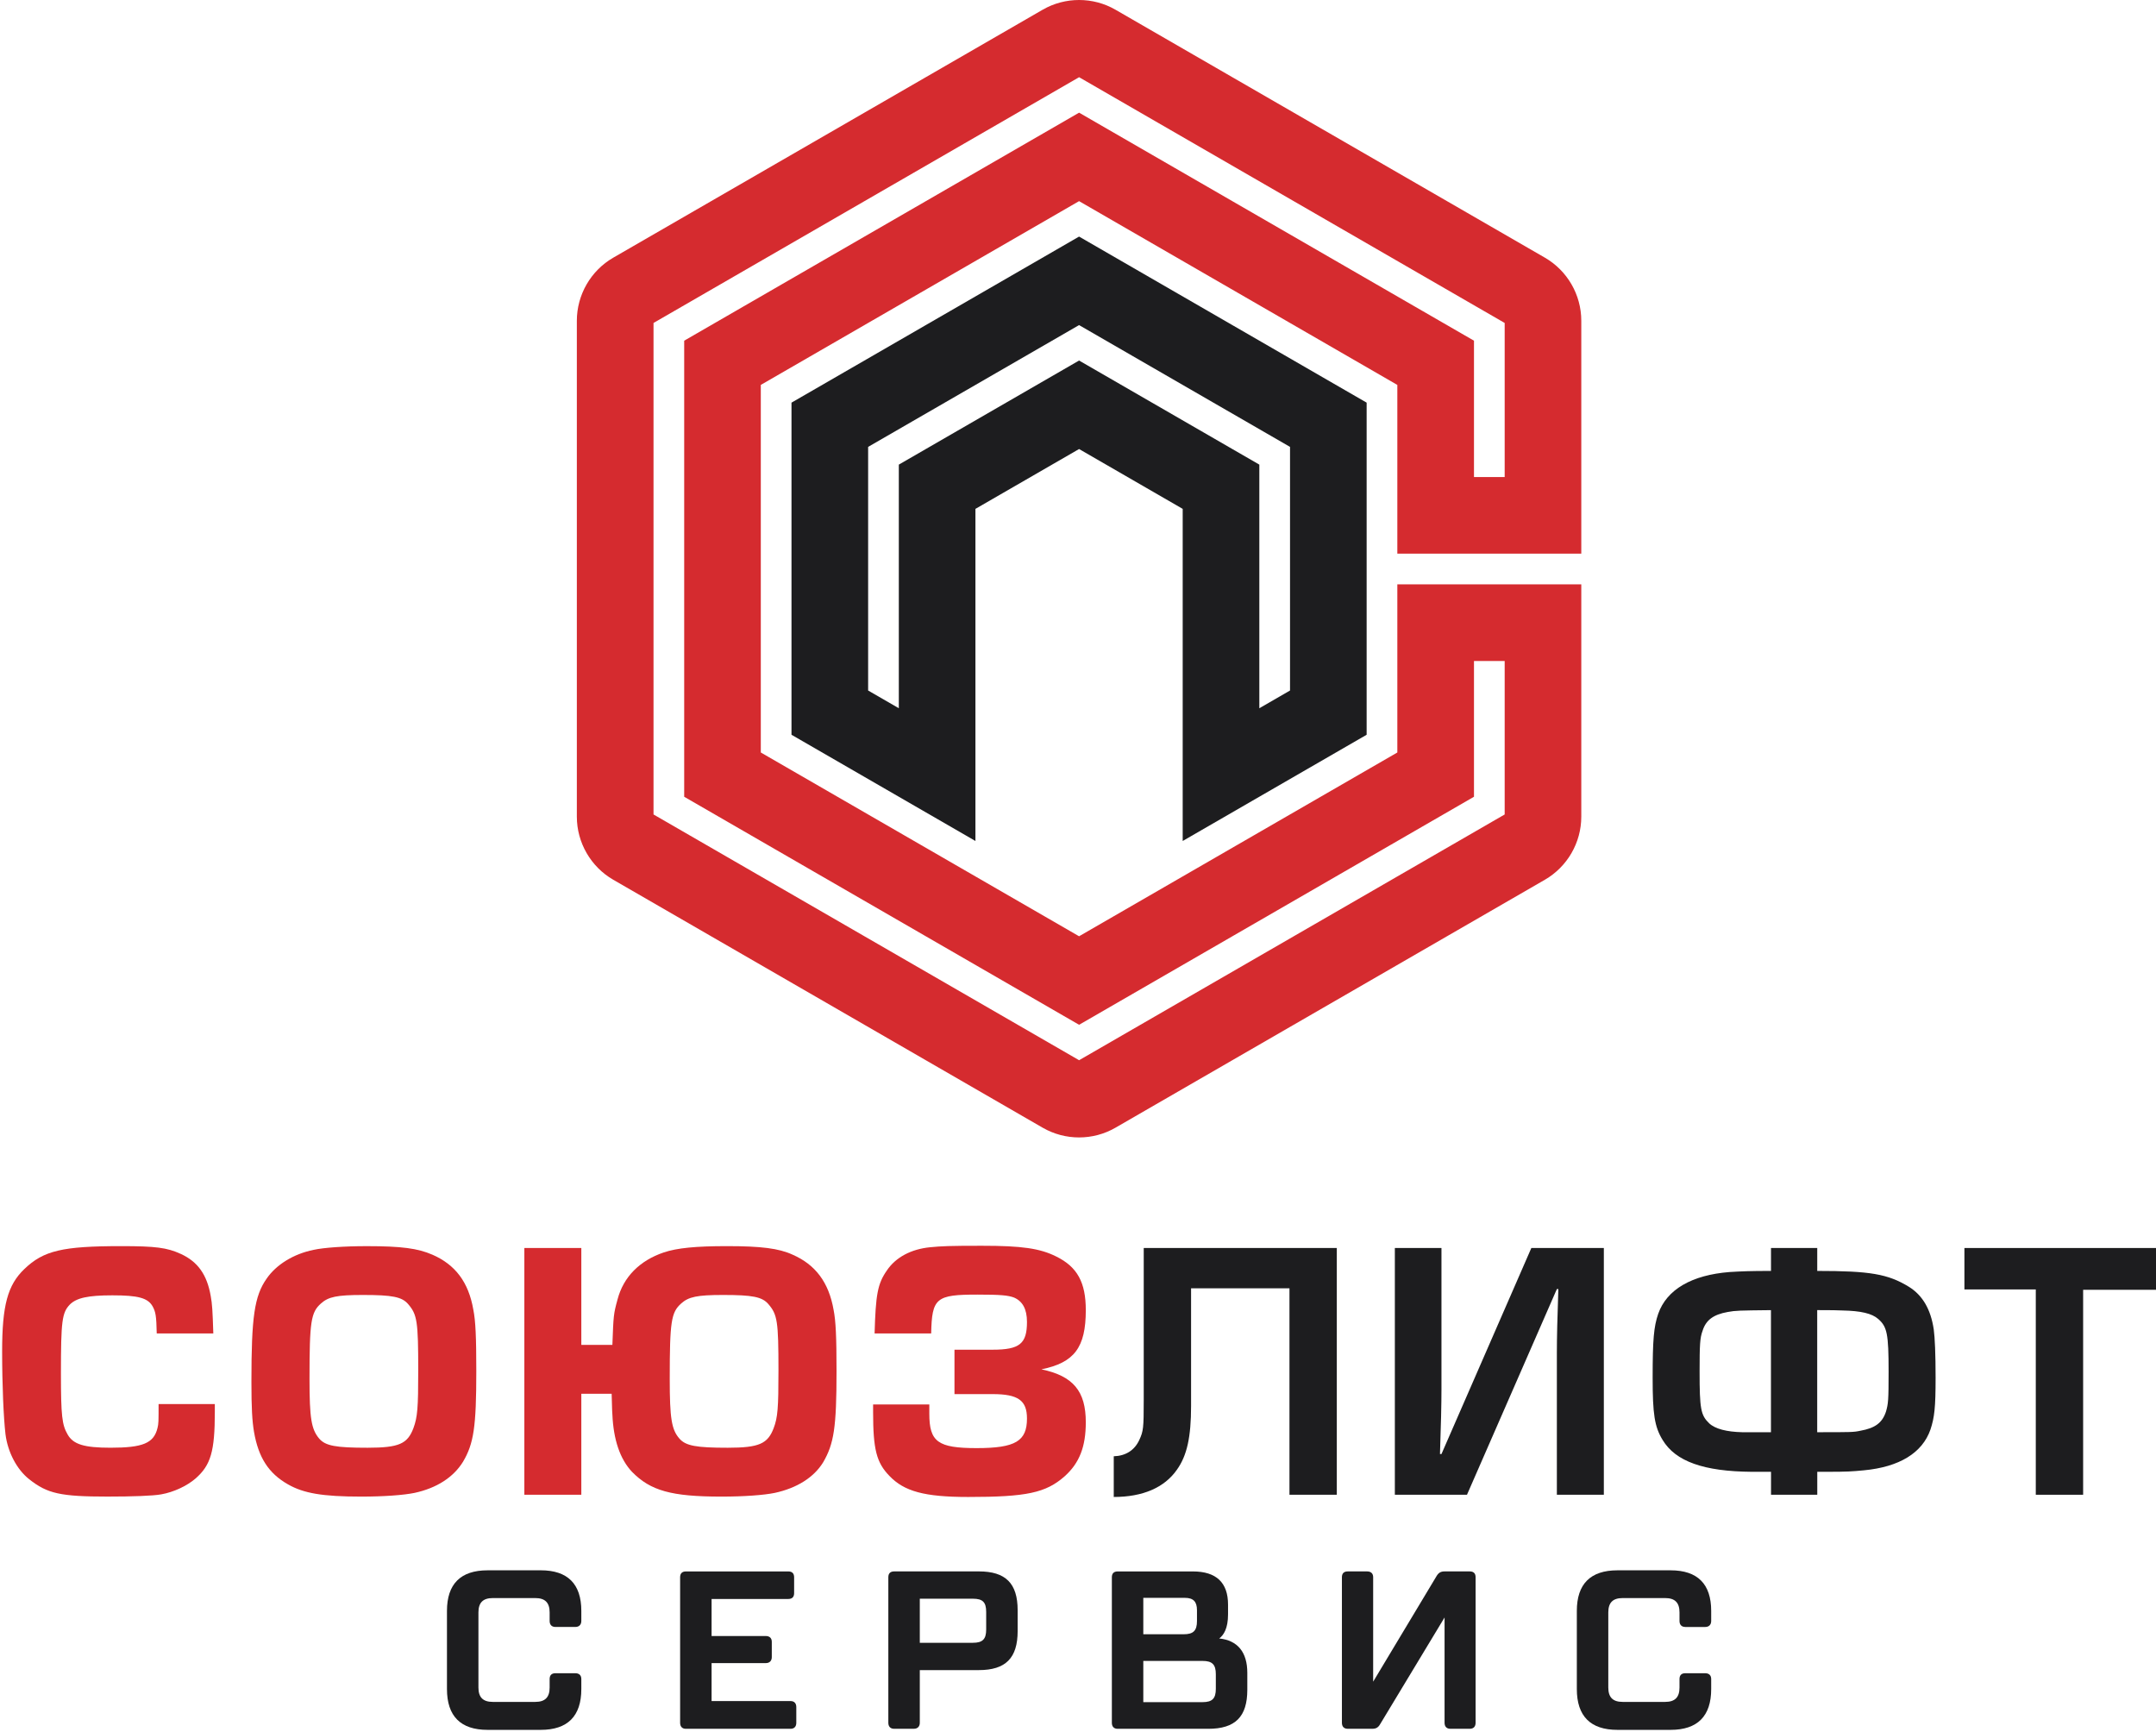 <?xml version="1.0" encoding="UTF-8"?> <svg xmlns="http://www.w3.org/2000/svg" width="1001" height="804" viewBox="0 0 1001 804" fill="none"> <path d="M251.06 728.95H226.36C213.86 728.95 207.52 735.29 207.52 747.79V784.07C207.52 796.64 213.86 803.01 226.36 803.01H251.06C263.56 803.01 269.9 796.64 269.9 784.07V779.4C269.9 777.7 268.89 776.72 267.12 776.72H257.87C256.12 776.72 255.19 777.65 255.19 779.4V783.36C255.19 787.91 253.07 790.03 248.52 790.03H228.8C224.25 790.03 222.13 787.91 222.13 783.36V748.5C222.13 743.95 224.25 741.83 228.8 741.83H248.52C253.07 741.83 255.19 743.95 255.19 748.5V752.46C255.19 754.23 256.17 755.24 257.87 755.24H267.12C268.86 755.24 269.9 754.2 269.9 752.46V747.78C269.9 735.28 263.56 728.94 251.06 728.94V728.95Z" fill="#1D1D1F"></path> <path d="M367.03 789.63H330.38V772.02H355.55C357.29 772.02 358.33 770.98 358.33 769.24V762.13C358.33 760.43 357.32 759.45 355.55 759.45H330.38V742.25H366.02C367.77 742.25 368.7 741.32 368.7 739.57V732.15C368.7 730.4 367.77 729.47 366.02 729.47H318.45C316.7 729.47 315.77 730.4 315.77 732.15V799.74C315.77 801.51 316.75 802.52 318.45 802.52H367.03C368.73 802.52 369.71 801.51 369.71 799.74V792.42C369.71 790.65 368.73 789.64 367.03 789.64V789.63Z" fill="#1D1D1F"></path> <path d="M454.45 729.46H415.12C413.37 729.46 412.44 730.39 412.44 732.14V799.73C412.44 801.5 413.42 802.51 415.12 802.51H424.27C426.01 802.51 427.05 801.47 427.05 799.73V775.27H454.45C466.92 775.27 472.48 769.68 472.48 757.14V747.48C472.48 735.01 466.92 729.45 454.45 729.45V729.46ZM457.87 748.3V756.43C457.87 760.92 456.2 762.59 451.71 762.59H427.05V742.13H451.71C456.26 742.13 457.87 743.74 457.87 748.29V748.3Z" fill="#1D1D1F"></path> <path d="M566.06 760.58C568.21 759 570.16 755.81 570.16 749.42V744.85C570.16 734.64 564.68 729.47 553.86 729.47H518.9C517.15 729.47 516.22 730.4 516.22 732.15V799.74C516.22 801.51 517.2 802.52 518.9 802.52H560.98C573.52 802.52 579.11 796.93 579.11 784.39V776.56C579.11 766.94 574.61 761.46 566.07 760.59L566.06 760.58ZM530.82 758.63V741.73H550.09C554.05 741.73 555.74 743.45 555.74 747.49V752.47C555.74 756.96 554.07 758.63 549.58 758.63H530.81H530.82ZM564.49 777.17V783.98C564.49 788.47 562.82 790.14 558.33 790.14H530.82V771.01H558.33C562.82 771.01 564.49 772.68 564.49 777.17Z" fill="#1D1D1F"></path> <path d="M682.43 729.46H670.64C669.01 729.46 667.98 730.03 667.08 731.45L637.54 780.64V732.14C637.54 730.44 636.53 729.46 634.76 729.46H625.71C623.96 729.46 623.03 730.39 623.03 732.14V799.73C623.03 801.5 624.01 802.51 625.71 802.51H637.19C638.86 802.51 639.89 801.9 640.75 800.42L670.69 750.84V799.73C670.69 801.5 671.67 802.51 673.37 802.51H682.42C684.12 802.51 685.1 801.5 685.1 799.73V732.14C685.1 730.39 684.17 729.46 682.42 729.46H682.43Z" fill="#1D1D1F"></path> <path d="M782.45 755.25H791.7C793.44 755.25 794.48 754.21 794.48 752.47V747.79C794.48 735.29 788.14 728.95 775.64 728.95H750.94C738.44 728.95 732.1 735.29 732.1 747.79V784.07C732.1 796.64 738.44 803.01 750.94 803.01H775.64C788.14 803.01 794.48 796.64 794.48 784.07V779.4C794.48 777.7 793.47 776.72 791.7 776.72H782.45C780.7 776.72 779.77 777.65 779.77 779.4V783.36C779.77 787.91 777.65 790.03 773.1 790.03H753.38C748.83 790.03 746.71 787.91 746.71 783.36V748.5C746.71 743.95 748.83 741.83 753.38 741.83H773.1C777.65 741.83 779.77 743.95 779.77 748.5V752.46C779.77 754.23 780.75 755.24 782.45 755.24V755.25Z" fill="#1D1D1F"></path> <path d="M99.74 651.79V655.4C99.74 673.78 97.85 680.13 90.81 686.31C86.86 689.74 80.68 692.66 74.84 693.69C71.06 694.38 61.62 694.72 49.94 694.72C28.13 694.72 21.95 693.35 13.53 686.65C7.86 682.19 3.57 674.11 2.54 665.7C1.68 658.32 0.99 643.2 0.99 627.23C0.99 605.94 3.57 596.49 11.29 589.11C20.22 580.52 28.98 578.46 56.28 578.46C72.25 578.46 77.57 579.15 83.93 582.07C91.83 585.68 96.12 591.69 97.84 601.65C98.53 605.43 98.7 608.35 99.04 618.99H72.77C72.6 610.75 72.26 609.03 70.88 606.45C68.65 602.5 64.18 601.3 52.16 601.3C40.83 601.3 35.5 602.5 32.41 605.59C28.8 609.37 28.29 613.15 28.29 637.53C28.29 657.28 28.8 661.4 31.38 665.86C33.96 670.5 39.11 672.04 51.3 672.04C66.24 672.04 71.39 669.98 73.11 662.94C73.63 660.88 73.63 660.02 73.63 651.78H99.73L99.74 651.79Z" fill="#D52B2F"></path> <path d="M200.71 582.41C211.36 587.05 217.54 595.12 219.77 608C220.8 613.15 221.14 620.71 221.14 636.51C221.14 662.44 219.94 670.17 214.96 678.58C210.5 685.79 202.77 690.77 192.46 693.01C187.48 694.04 178.21 694.73 167.73 694.73C149.7 694.73 140.94 693.18 133.73 689.06C124.63 683.91 119.99 676.52 117.93 664.67C117.07 659.52 116.73 653.68 116.73 641.32C116.73 611.44 118.1 601.65 123.77 593.58C128.23 587.05 136.31 582.07 145.58 580.19C150.22 579.16 159.83 578.47 170.31 578.47C186.45 578.47 194.01 579.5 200.71 582.42V582.41ZM149.02 605.08C144.38 609.2 143.7 613.32 143.7 640.11C143.7 658.48 144.56 663.46 148.16 667.76C151.08 671.19 155.89 672.05 170.66 672.05C185.43 672.05 189.21 670.16 191.95 662.95C193.84 657.8 194.18 653.68 194.18 636.16C194.18 613.32 193.66 610.23 189.54 605.42C186.62 601.98 182.16 601.13 168.42 601.13C156.4 601.13 152.45 601.99 149.02 605.08Z" fill="#D52B2F"></path> <path d="M269.9 646.98V693.86H243.45V579.32H269.9V624.31H284.32C284.84 610.57 284.84 610.06 286.72 603.19C289.47 592.72 297.02 585.16 308.19 581.38C314.37 579.32 322.96 578.46 337.56 578.46C353.36 578.46 361.6 579.49 367.96 582.41C378.61 587.05 384.79 595.29 387.02 608C388.05 613.15 388.39 620.71 388.39 636.51C388.39 662.61 387.19 670.17 382.21 678.76C377.92 685.8 370.02 690.78 359.71 693.01C354.73 694.04 345.46 694.73 334.98 694.73C311.63 694.73 302.01 691.98 293.42 683.22C287.92 677.38 284.83 668.45 284.32 656.6C284.15 654.71 284.15 651.79 283.98 646.98H269.9ZM316.27 605.08C311.63 609.2 310.95 613.32 310.95 640.11C310.95 658.48 311.81 663.64 315.41 667.76C318.33 671.19 323.31 672.05 337.91 672.05C352.51 672.05 356.46 670.16 359.2 662.95C361.09 657.97 361.43 653.68 361.43 636.16C361.43 613.32 360.91 610.23 356.79 605.42C353.87 601.98 349.4 601.13 335.67 601.13C323.65 601.13 319.7 601.99 316.26 605.08H316.27Z" fill="#D52B2F"></path> <path d="M431.47 651.96V656.25C431.47 669.3 435.42 672.22 453.45 672.22C471.48 672.22 476.81 668.96 476.81 658.48C476.81 650.07 472.69 647.15 460.84 647.15H443.15V626.54H460.84C473.38 626.54 476.81 623.79 476.81 613.66C476.81 607.65 474.75 604.04 470.8 602.33C468.05 601.3 464.62 600.96 453.8 600.96C434.57 600.96 432.68 602.5 432.33 618.99H406.06C406.58 600.96 407.43 595.98 411.73 589.8C415.85 583.62 423.06 579.84 431.82 578.98C437.14 578.46 440.58 578.29 455.86 578.29C474.41 578.29 482.82 579.49 490.38 583.27C500.17 588.08 504.12 595.29 504.12 608.17C504.12 625.51 498.8 632.56 483.51 635.65C498.28 638.74 504.12 645.78 504.12 660.21C504.12 671.54 501.2 679.1 494.33 685.28C485.57 693.01 476.64 694.9 449.51 694.9C429.25 694.9 419.8 692.32 412.93 685.11C406.92 678.93 405.37 672.75 405.37 655.57V651.96H431.47Z" fill="#D52B2F"></path> <path d="M517.11 676.01C522.61 675.84 526.73 673.26 528.96 668.45C530.85 664.33 531.02 662.95 531.02 649.9V579.32H620.66V693.86H598.68V598.04H553V652.65C553 667.07 551.11 675.66 546.47 682.19C540.63 690.61 530.5 694.9 517.1 694.9V676.01H517.11Z" fill="#1D1D1F"></path> <path d="M722.83 693.87V627.93C722.83 621.29 723.06 611.443 723.52 598.39H722.83L681.1 693.87H647.61V579.33H669.25V645.1C669.25 651.74 669.02 661.7 668.56 674.98H669.25L710.98 579.33H744.64V693.87H722.83Z" fill="#1D1D1F"></path> <path d="M843.71 589.97C868.1 589.97 876.51 591.34 886.3 597.35C892.65 601.3 896.43 607.83 897.81 617.1C898.33 620.88 898.67 628.61 898.67 639.6C898.67 653.34 898.15 657.97 896.27 663.64C892.49 674.46 881.84 680.98 865.36 682.53C859.86 683.05 857.8 683.22 848.02 683.22H843.73V693.87H822.26V683.22H813.33C791.01 683.05 777.95 678.41 771.94 668.45C768.16 662.27 767.3 656.43 767.3 639.6C767.3 621.91 767.82 615.9 769.88 609.89C773.83 598.56 785.51 591.86 803.02 590.48C808.69 590.14 812.64 589.97 822.25 589.97V579.32H843.72V589.97H843.71ZM822.24 608.17C807.47 608.34 805.93 608.34 802.15 609.03C795.45 610.23 792.02 612.81 790.47 617.79C789.27 621.05 789.1 624.14 789.1 636.68C789.1 654.02 789.62 656.94 793.56 660.72C796.31 663.3 801.63 664.67 808.84 664.84H822.23V608.17H822.24ZM843.71 664.84C859.85 664.84 860.54 664.84 863.8 664.15C870.5 662.95 873.93 660.54 875.65 655.22C876.68 651.61 876.85 650.07 876.85 636.67C876.85 619.15 876.16 615.89 872.04 612.28C869.12 609.7 863.97 608.5 855.38 608.33C853.78 608.217 849.887 608.16 843.7 608.16V664.83L843.71 664.84Z" fill="#1D1D1F"></path> <path d="M967.17 693.87H945.19V598.56H912.05V579.33H1001V598.73H967.17V693.87Z" fill="#1D1D1F"></path> <path d="M734.17 379.11V271.26H648.76V349.31L648.38 349.53L501 434.62L500.62 434.4L353.23 349.31V178.68L353.61 178.46L501 93.37L501.38 93.59L648.76 178.68V257.01H734.17V148.88C734.17 136.85 727.7 125.63 717.27 119.61L517.9 4.51C512.69 1.5 506.85 0 501 0C495.15 0 489.32 1.5 484.1 4.51L284.72 119.62C274.3 125.64 267.82 136.85 267.82 148.89V379.11C267.82 391.14 274.29 402.36 284.72 408.38L484.1 523.49C494.53 529.51 507.47 529.51 517.89 523.49L717.27 408.38C727.69 402.36 734.17 391.15 734.17 379.11ZM698.6 378.08L698.22 378.3L501.01 492.16L500.63 491.94L303.42 378.08V149.92L303.8 149.7L501.01 35.84L501.39 36.06L698.6 149.92V221.45H684.35V158.15L501.01 52.3L317.66 158.15V369.86L501.01 475.71L684.35 369.86V306.85H698.6V378.09V378.08Z" fill="#D52B2F"></path> <path d="M549.11 236.22V390.39L634.51 341.08V186.91L501 109.82L367.48 186.91V341.08L452.88 390.39V236.22L501 208.44L549.11 236.22ZM417.31 215.68V328.77L403.06 320.54V207.45L501 150.91L501.38 151.13L598.94 207.45V320.54L584.69 328.77V215.68L501 167.36L417.31 215.68Z" fill="#1D1D1F"></path> </svg> 